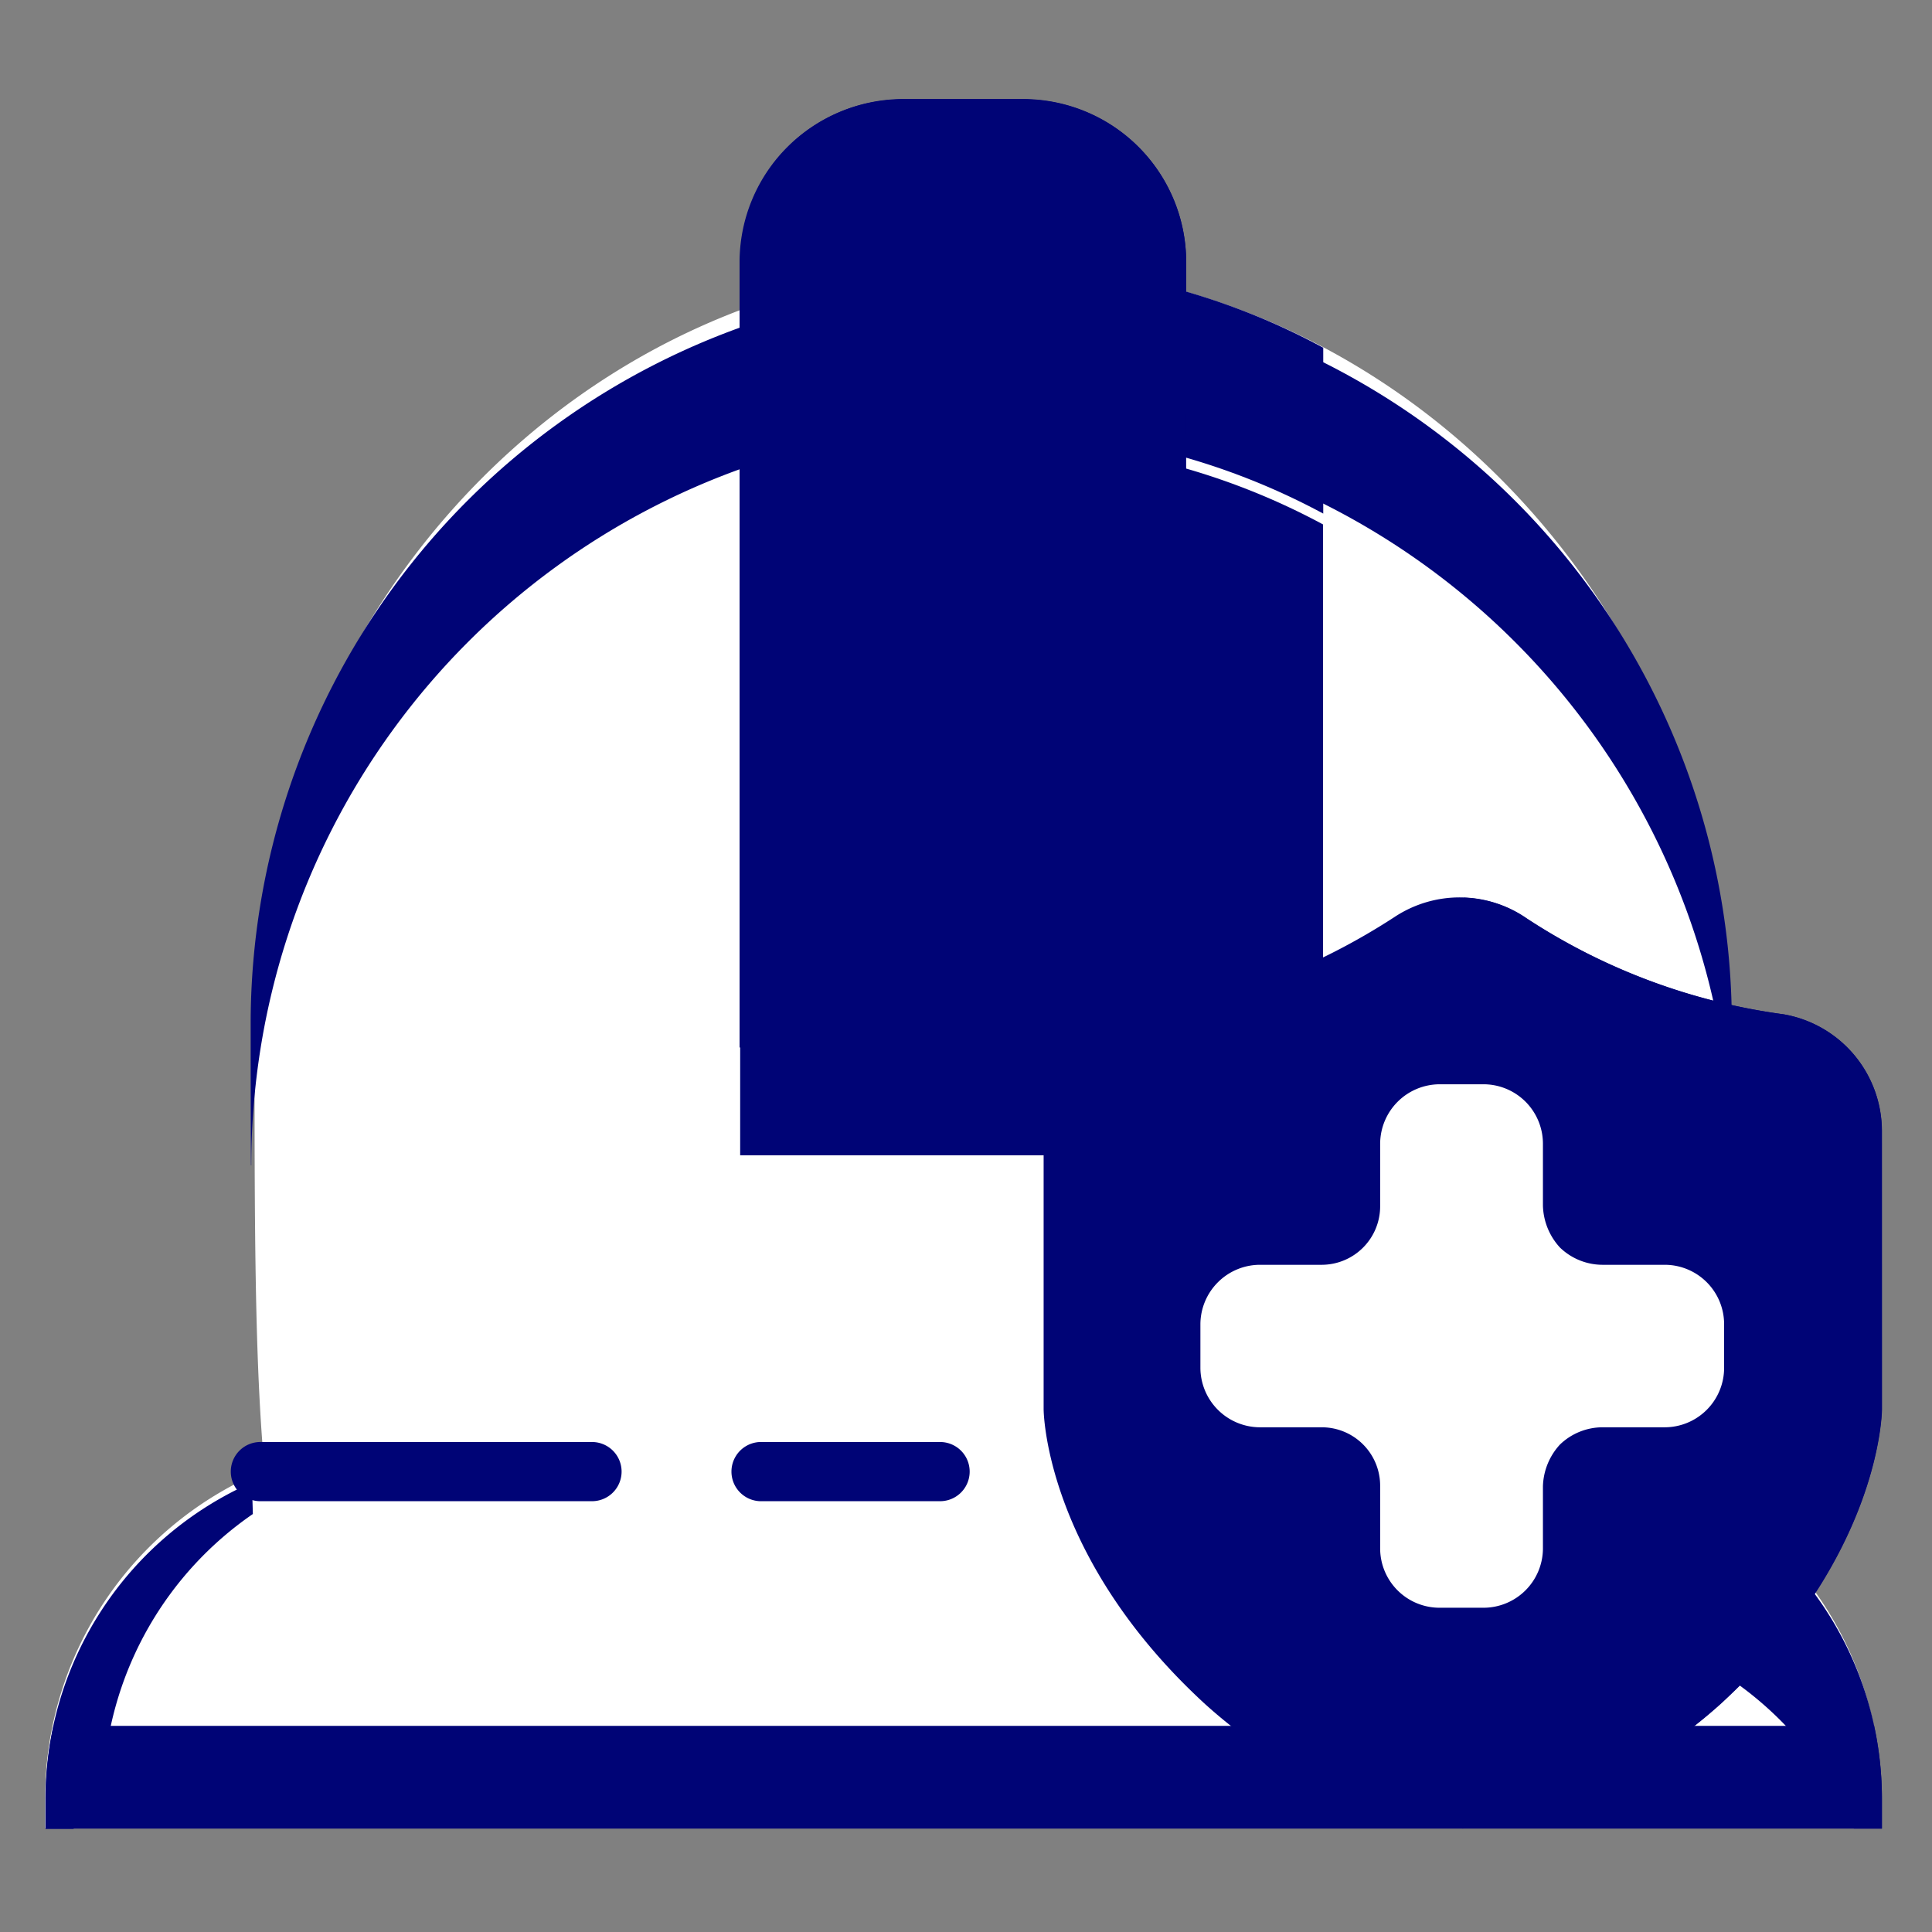 <?xml version="1.0" encoding="UTF-8"?>
<svg xmlns="http://www.w3.org/2000/svg" width="55" height="55" viewBox="0 0 55 55">
  <rect x="0" y="0" width="55" height="55" fill="#808080" stroke="none"/>
  <g id="safety-helmet-engineer-engineering-protection-security-secure-svgrepo-com" transform="translate(-473.126 -508.75)">
    <g id="safety-helmet" transform="translate(473.126 508.75)">
      <rect id="Rectangle_1" data-name="Rectangle 1" width="55" height="55" fill="none"></rect>
      <g id="Group_46" data-name="Group 46" transform="translate(1.289 2.819)">
        <g id="Group_29" data-name="Group 29" transform="translate(0 4.708)">
          <path id="Path_43" data-name="Path 43" d="M9888.25,2026c-.289-3.046-.289-7.066-.289-12.359,0-12.128,9.369-21.973,20.954-21.973s20.994,9.844,20.994,21.973a127.585,127.585,0,0,1-.37,13.134,10.08,10.08,0,0,1,4.726,8.554v.862H9882v-.862a10.084,10.084,0,0,1,6.25-9.33Z" transform="translate(-9882.004 -1991.671)" fill="#fff" fill-rule="evenodd"></path>
        </g>
        <g id="Group_30" data-name="Group 30" transform="translate(0.012 39.376)">
          <path id="Path_44" data-name="Path 44" d="M6192.37,3236.56a9.709,9.709,0,0,0-.867,1.6h-.8v-.846a9.851,9.851,0,0,1,5.884-9.018c0,.308.013.607.02.9a9.844,9.844,0,0,0-4.238,7.362Z" transform="translate(-6190.71 -3228.29)" fill="#000476" fill-rule="evenodd"></path>
        </g>
        <g id="Group_31" data-name="Group 31" transform="translate(47.64 40.226)">
          <path id="Path_45" data-name="Path 45" d="M6301.79,3230.31a9.826,9.826,0,0,1,4.345,8.166v.846h-.8a9.869,9.869,0,0,0-3.847-4.479C6301.65,3233.54,6301.73,3232.04,6301.79,3230.31Z" transform="translate(-6301.49 -3230.31)" fill="#000476" fill-rule="evenodd"></path>
        </g>
        <g id="Group_32" data-name="Group 32" transform="translate(5.845 4.712)">
          <path id="Path_46" data-name="Path 46" d="M6204.58,3173.95c-.009-1.288-.009-2.673-.009-4.158a21.083,21.083,0,0,1,42.165,0v4.163a21.074,21.074,0,1,0-42.148,0Z" transform="translate(-6204.569 -3148.31)" fill="#000476" fill-rule="evenodd"></path>
        </g>
        <g id="Group_33" data-name="Group 33" transform="translate(0.012 46.313)">
          <path id="Path_47" data-name="Path 47" d="M6242.76,3244.77a9.854,9.854,0,0,1,.223,2.079v.846H6190.71v-.846a9.822,9.822,0,0,1,.223-2.079Z" transform="translate(-6190.71 -3244.77)" fill="#000476" fill-rule="evenodd"></path>
        </g>
        <g id="Group_34" data-name="Group 34" transform="translate(6.151 39.062)">
          <path id="Path_48" data-name="Path 48" d="M7067.79,2071.4h9.411" transform="translate(-7067.787 -2071.404)" fill="none" fill-rule="evenodd"></path>
        </g>
        <g id="Group_35" data-name="Group 35" transform="translate(5.288 38.23)">
          <path id="Path_49" data-name="Path 49" d="M7066.6,2071.09h9.411a.842.842,0,1,0,0-1.685H7066.6a.843.843,0,1,0,0,1.685Z" transform="translate(-7065.735 -2069.403)" fill="#000476" fill-rule="evenodd"></path>
        </g>
        <g id="Group_36" data-name="Group 36" transform="translate(23.689 9.756)">
          <path id="Path_50" data-name="Path 50" d="M9933.51,2447.86a17.929,17.929,0,0,1,3.3-.3,19.719,19.719,0,0,1,9.389,2.361v15.47h-12.7Z" transform="translate(-9933.512 -2447.566)" fill="#000476" fill-rule="evenodd"></path>
        </g>
        <g id="Group_37" data-name="Group 37" transform="translate(23.689 4.713)">
          <path id="Path_51" data-name="Path 51" d="M9933.55,2436.62a17.758,17.758,0,0,1,3.263-.3,19.677,19.677,0,0,1,9.391,2.371v4.722a19.727,19.727,0,0,0-9.389-2.361,17.9,17.9,0,0,0-3.3.3v-4.426Z" transform="translate(-9933.512 -2436.324)" fill="#000476" fill-rule="evenodd"></path>
        </g>
        <g id="Group_38" data-name="Group 38" transform="translate(19.781)">
          <path id="Path_52" data-name="Path 52" d="M9946.21,1984.5a4.648,4.648,0,0,0-4.635-4.634h-3.424a4.649,4.649,0,0,0-4.638,4.634l0,25.436h12.693Z" transform="translate(-9933.512 -1979.866)" fill="#000476" fill-rule="evenodd"></path>
        </g>
        <g id="Group_39" data-name="Group 39" transform="translate(19.768 0.006)">
          <path id="Path_53" data-name="Path 53" d="M6240.49,3164.12v-22.354a4.641,4.641,0,0,1,4.375-4.63h-3.655a4.635,4.635,0,0,0-4.633,4.632v22.356Z" transform="translate(-6236.58 -3137.13)" fill="#000476" fill-rule="evenodd"></path>
        </g>
        <g id="Group_40" data-name="Group 40" transform="translate(19.819 0.006)">
          <path id="Path_54" data-name="Path 54" d="M6249.24,3144.98v-3.212a4.627,4.627,0,0,0-4.634-4.634h-3.389a4.634,4.634,0,0,0-4.634,4.633v3.213a4.634,4.634,0,0,1,4.634-4.634h3.389a4.627,4.627,0,0,1,4.633,4.634Z" transform="translate(-6236.58 -3137.13)" fill="#000476" fill-rule="evenodd"></path>
        </g>
        <g id="Group_41" data-name="Group 41" transform="translate(28.44 22.733)">
          <path id="Path_55" data-name="Path 55" d="M10241.4,2378.7a3.38,3.38,0,0,0-2.817-3.319,17.634,17.634,0,0,1-7.292-2.728,3.359,3.359,0,0,0-3.771-.037,18.625,18.625,0,0,1-7.208,2.784,3.349,3.349,0,0,0-2.777,3.31v7.913h0s0,4.177,4.6,8.4a14.491,14.491,0,0,0,7.334,3.54h0a14.63,14.63,0,0,0,7.333-3.54c4.6-4.224,4.6-8.4,4.6-8.4Z" transform="translate(-10217.554 -2372.06)" fill="#000476" fill-rule="evenodd"></path>
        </g>
        <g id="Group_42" data-name="Group 42" transform="translate(20.349 39.062)">
          <path id="Path_56" data-name="Path 56" d="M3848.8,2071.4h5.125" transform="translate(-3848.804 -2071.404)" fill="none" fill-rule="evenodd"></path>
        </g>
        <g id="Group_43" data-name="Group 43" transform="translate(19.501 38.23)">
          <path id="Path_57" data-name="Path 57" d="M3847.64,2071.09h5.125a.842.842,0,1,0,0-1.685h-5.125a.843.843,0,0,0,0,1.685Z" transform="translate(-3846.793 -2069.403)" fill="#000476" fill-rule="evenodd"></path>
        </g>
        <g id="Group_44" data-name="Group 44" transform="translate(40.383 22.737)">
          <path id="Path_58" data-name="Path 58" d="M6284.25,3188.76v26.492a14.5,14.5,0,0,0,7.286-3.531c4.613-4.222,4.613-8.4,4.613-8.4V3195.4a3.367,3.367,0,0,0-2.8-3.321,17.591,17.591,0,0,1-7.315-2.728,3.307,3.307,0,0,0-1.784-.591Z" transform="translate(-6284.25 -3188.76)" fill="#000476" fill-rule="evenodd"></path>
        </g>
        <g id="Group_45" data-name="Group 45" transform="translate(32.879 28.05)">
          <path id="Path_59" data-name="Path 59" d="M9960.47,2048.03a1.748,1.748,0,0,1-1.209-.492,1.83,1.83,0,0,1-.484-1.193v-1.769a1.693,1.693,0,0,0-1.692-1.685h-1.249a1.7,1.7,0,0,0-1.693,1.685v1.769a1.666,1.666,0,0,1-1.652,1.685h-1.773a1.7,1.7,0,0,0-1.692,1.684v1.258a1.7,1.7,0,0,0,1.692,1.684h1.773a1.663,1.663,0,0,1,1.652,1.68v1.773a1.691,1.691,0,0,0,1.692,1.684h1.249a1.693,1.693,0,0,0,1.693-1.684v-1.773a1.829,1.829,0,0,1,.484-1.188,1.753,1.753,0,0,1,1.209-.492h1.773a1.693,1.693,0,0,0,1.692-1.684v-1.258a1.692,1.692,0,0,0-1.69-1.684Z" transform="translate(-9949.021 -2042.893)" fill="#fff" fill-rule="evenodd"></path>
        </g>
      </g>
    </g>
  </g>
</svg>
